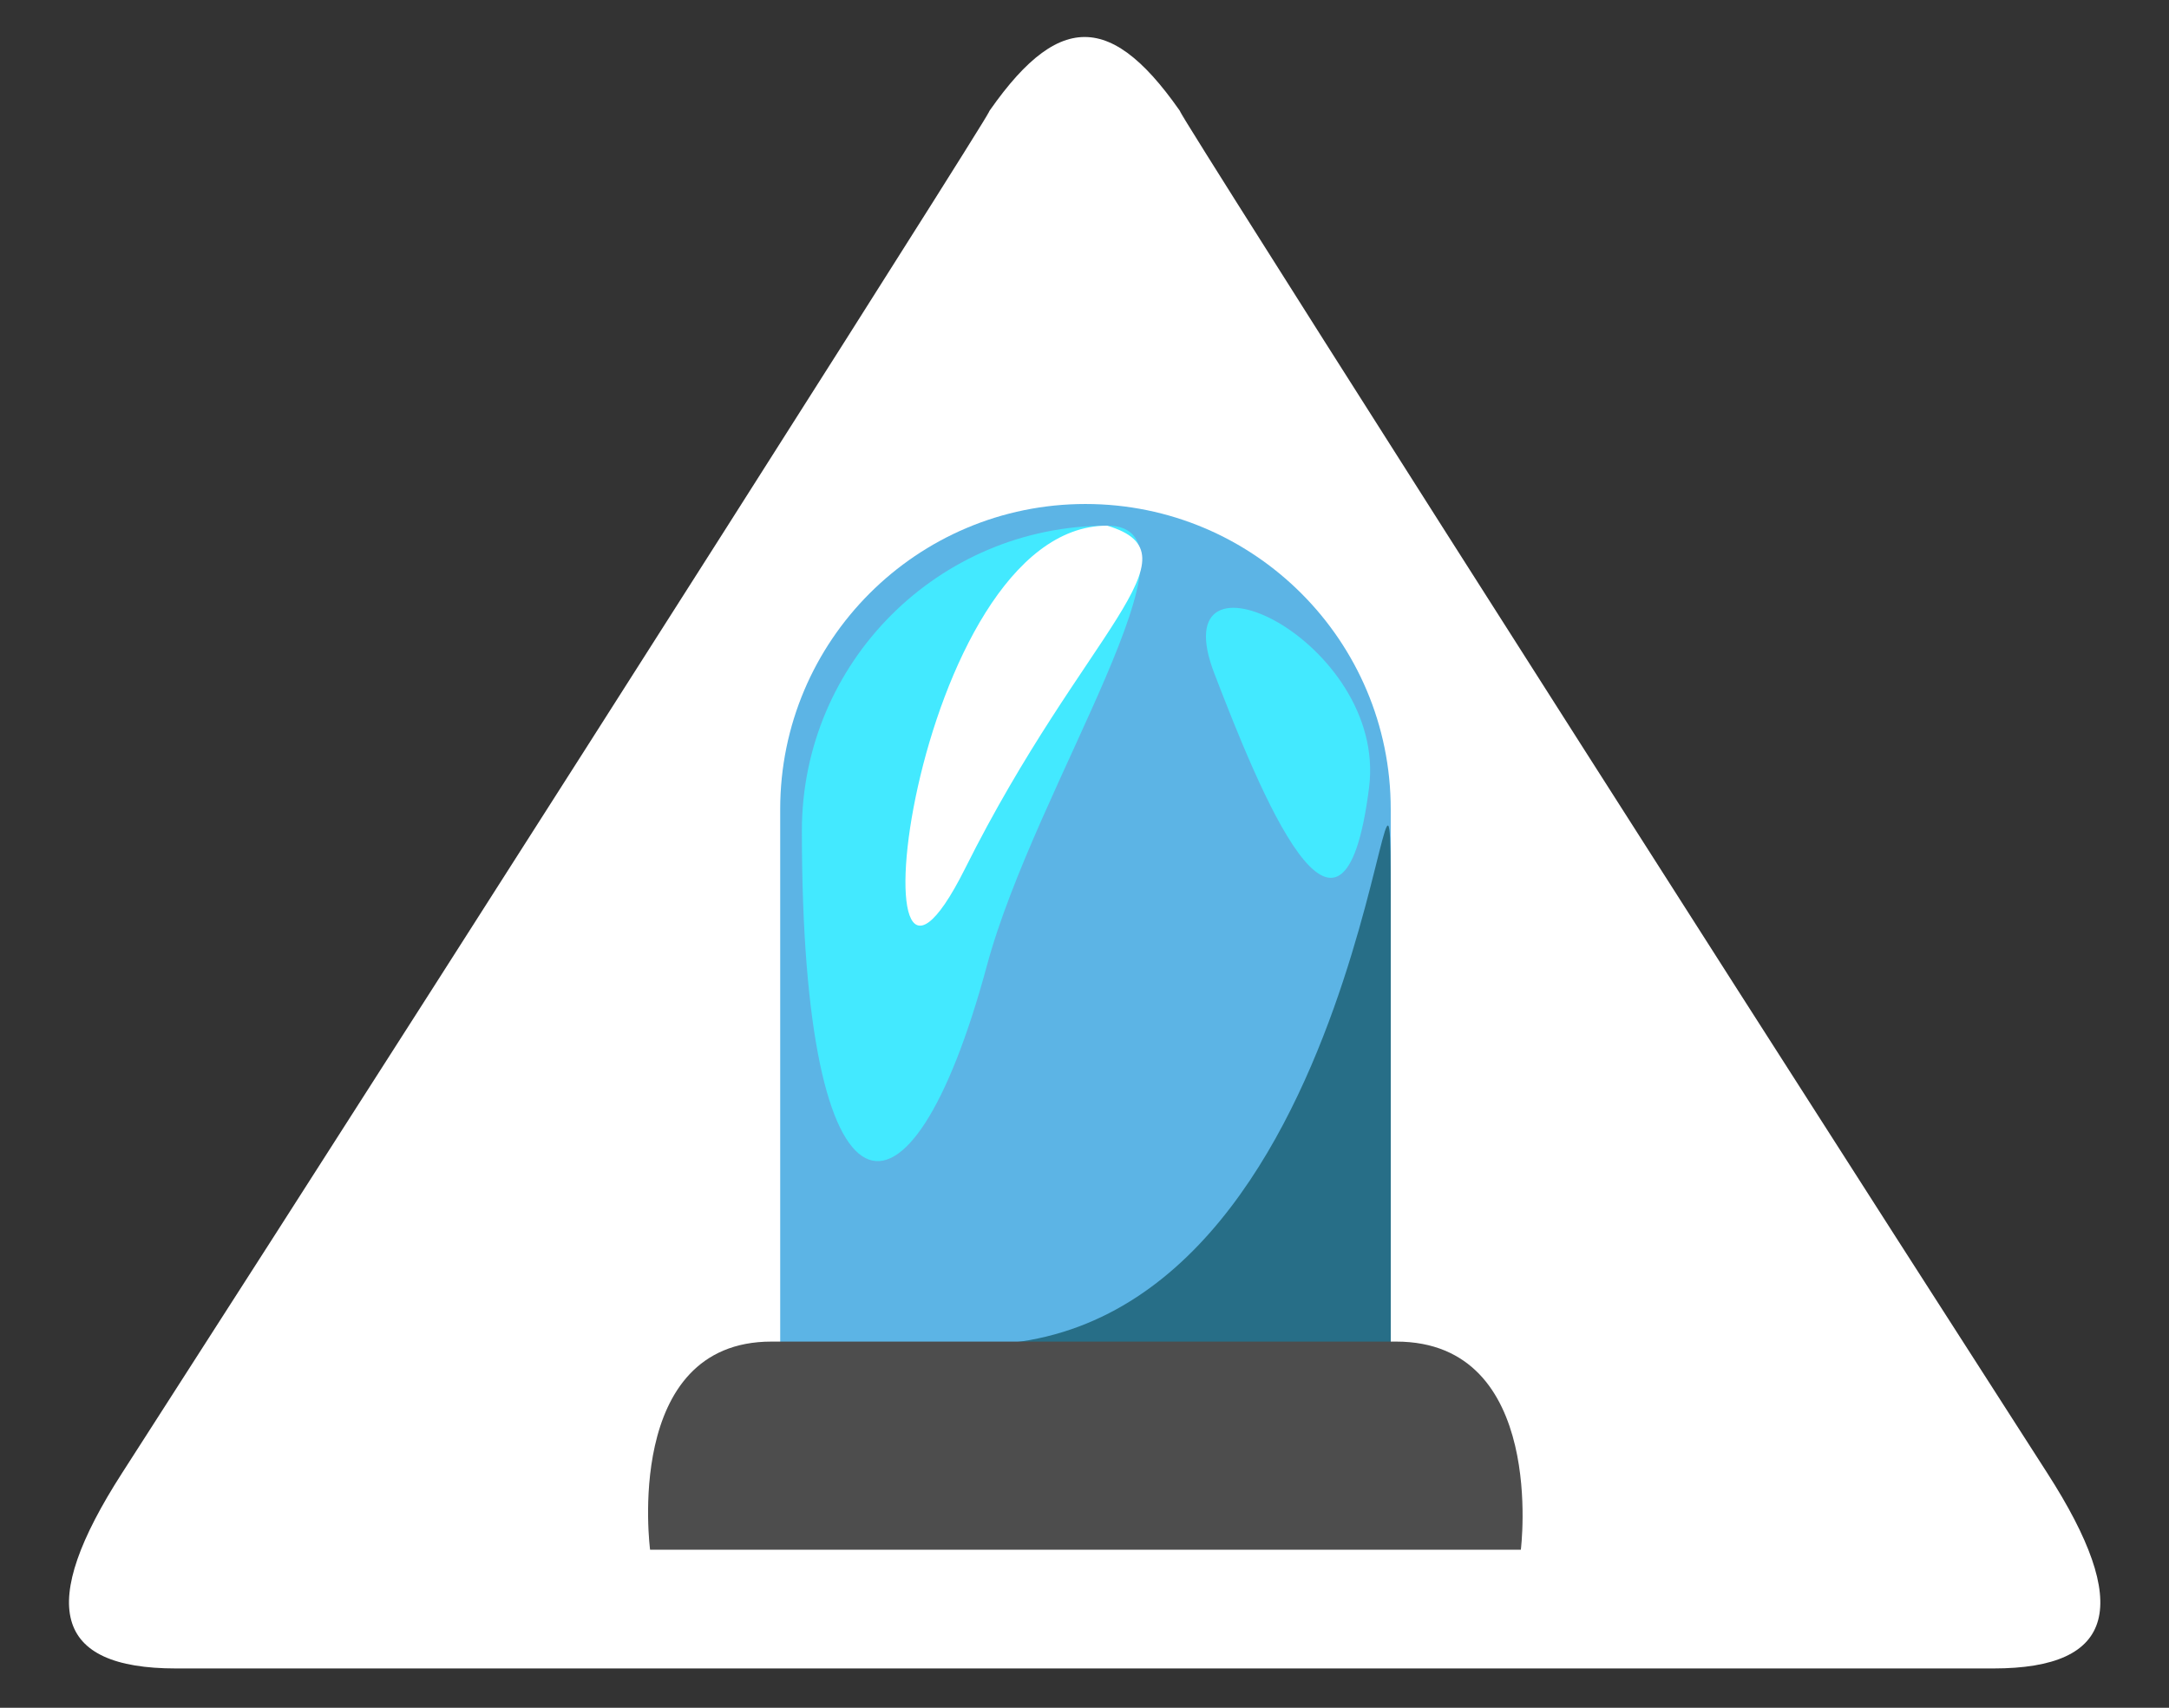 <?xml version="1.0" encoding="utf-8"?>
<!-- Generator: Adobe Illustrator 24.0.2, SVG Export Plug-In . SVG Version: 6.00 Build 0)  -->
<svg version="1.1" id="Layer_1" xmlns="http://www.w3.org/2000/svg" xmlns:xlink="http://www.w3.org/1999/xlink" x="0px" y="0px"
	 viewBox="0 0 240 189" style="enable-background:new 0 0 240 189;" xml:space="preserve">
<rect x="0" y="0" width="240" height="189" fill="#333333" stroke="none"/>
<style type="text/css">
	.st0{fill-rule:evenodd;clip-rule:evenodd;fill:#FFFFFF;}
	.st1{fill-rule:evenodd;clip-rule:evenodd;fill:#5CB4E5;}
	.st2{fill-rule:evenodd;clip-rule:evenodd;fill:#43E9FF;}
	.st3{fill-rule:evenodd;clip-rule:evenodd;fill:#276E87;}
	.st4{fill-rule:evenodd;clip-rule:evenodd;fill:#4D4D4D;}
</style>
<path class="st0" d="M220.568,184.647c13.571,0,15.34-7.035,5.976-21.603C183.316,95.8,123.486,1.648,131.254,13.3
	c-8.183-12.274-14.288-12.274-22.471,0C116.55,1.648,56.72,95.8,13.492,163.044c-9.364,14.568-7.595,21.603,5.976,21.603
	C41.082,184.647,198.954,184.647,220.568,184.647z"/>
<path class="st1" d="M120.107,55.777c18.655,0,33.778,15.123,33.778,33.778v67.556H86.329V89.555
	C86.329,70.9,101.452,55.777,120.107,55.777z"/>
<path class="st2" d="M151.488,87.158c-2.942,23.294-12.159,0.276-17.125-12.636C128.371,58.942,153.538,70.927,151.488,87.158z"/>
<path class="st3" d="M107.997,148.826c44.343,0,45.888-82.693,45.888-49.684v50.778C153.885,149.92,89.343,148.826,107.997,148.826z
	"/>
<path class="st2" d="M122.504,58.174c11.859,0-7.875,28.563-13.308,48.707c-8.564,31.754-20.469,29.961-20.469-14.929
	C88.726,73.297,103.849,58.174,122.504,58.174z"/>
<path class="st0" d="M122.504,58.174c-21.697,0-28.888,64.286-15.705,37.921C119.923,69.845,133.165,61.339,122.504,58.174z"/>
<path class="st4" d="M85.369,148.473c18.242,0,50.675,0,69.106,0c16.715,0,13.806,23.035,13.806,23.035h-96.35
	C71.932,171.508,68.881,148.473,85.369,148.473z"/>
</svg>
